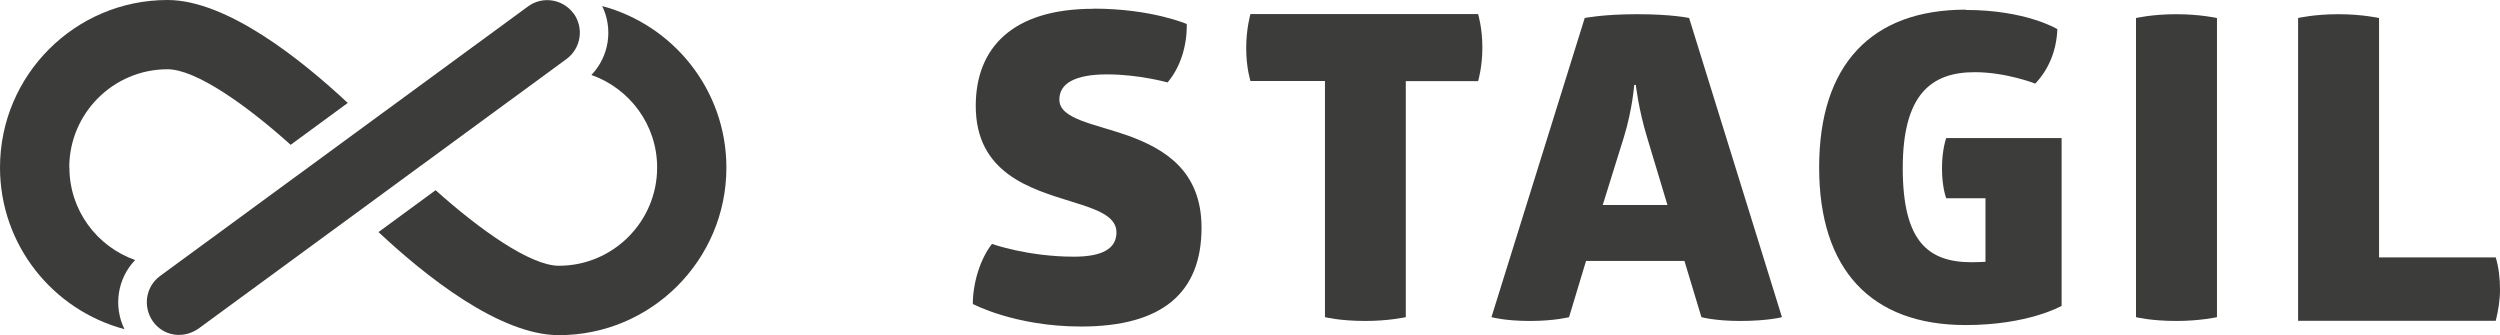 <?xml version="1.0" encoding="UTF-8"?><svg id="Ebene_1" xmlns="http://www.w3.org/2000/svg" viewBox="0 0 170.74 22.88"><defs><style>.cls-1{fill:#3c3c3b;}</style></defs><path class="cls-1" d="m74.68.59c3.96,0,6.37,1.05,6.37,1.05.03,1.48-.44,2.97-1.31,3.99,0,0-1.95-.55-4.13-.55s-3.26.61-3.26,1.72c0,1.34,2.33,1.63,4.71,2.47,2.47.9,5,2.39,5,6.28,0,4.42-2.65,6.75-8.23,6.75-4.51,0-7.39-1.54-7.39-1.54,0-1.45.52-3.11,1.31-4.1,0,0,2.44.87,5.59.87,1.95,0,2.91-.55,2.91-1.66s-1.34-1.57-3.03-2.09c-2.79-.87-6.58-1.92-6.58-6.55,0-3.93,2.47-6.63,8.03-6.63h0Z"/><path class="cls-1" d="m100.95.97s.29.93.29,2.27-.29,2.3-.29,2.3h-4.94v16.12s-1.16.26-2.76.26c-1.74,0-2.76-.26-2.76-.26V5.53h-5.09s-.29-.9-.29-2.24.29-2.33.29-2.33h15.56Z"/><path class="cls-1" d="m111.61,5.8s-.12,1.66-.7,3.55l-1.45,4.65h4.42l-1.4-4.65c-.58-1.92-.76-3.55-.76-3.55h-.12Zm.2-4.83c2.41,0,3.55.26,3.55.26l6.34,20.43s-.96.26-2.85.26c-1.72,0-2.65-.26-2.65-.26l-1.16-3.84h-6.72l-1.16,3.84s-.99.26-2.68.26-2.62-.26-2.62-.26l6.37-20.43s1.25-.26,3.58-.26h0Z"/><path class="cls-1" d="m134.25.68c4.13,0,6.26,1.31,6.26,1.31-.06,1.46-.58,2.74-1.51,3.72,0,0-1.98-.78-4.13-.78-2.97,0-4.92,1.51-4.92,6.55s1.75,6.43,4.72,6.43c.35,0,.93-.03.93-.03v-4.34h-2.68s-.29-.73-.29-2.04.29-2.07.29-2.07h7.88v11.46s-2.27,1.31-6.55,1.31c-6.43,0-10.01-3.75-10.01-10.77s3.58-10.77,10.01-10.77h0Z"/><path class="cls-1" d="m145.89,1.23s1.1-.26,2.73-.26,2.79.26,2.79.26v20.43s-1.16.26-2.77.26c-1.74,0-2.76-.26-2.76-.26V1.23h0Z"/><path class="cls-1" d="m156.95,1.23s1.11-.26,2.74-.26,2.79.26,2.79.26v16.35h7.97c.2.67.29,1.43.29,2.18s-.12,1.46-.29,2.15h-13.5V1.23h0Z"/><path class="cls-1" d="m4.73,11.44c0-3.7,3.01-6.71,6.71-6.71,1.95,0,5.43,2.48,8.41,5.16l3.9-2.86C20.57,4.06,15.49,0,11.44,0,5.13,0,0,5.13,0,11.44,0,16.73,3.61,21.18,8.5,22.48c-.77-1.57-.48-3.46.73-4.72-2.61-.92-4.49-3.4-4.49-6.32"/><path class="cls-1" d="m41.12.4c.77,1.57.48,3.46-.73,4.72,2.61.92,4.49,3.4,4.49,6.32,0,3.7-3.01,6.71-6.71,6.71-1.95,0-5.43-2.48-8.42-5.16l-3.9,2.86c3.18,2.98,8.26,7.04,12.32,7.04,6.31,0,11.44-5.13,11.44-11.44,0-5.29-3.61-9.74-8.5-11.04"/><path class="cls-1" d="m39.17.92c-.73-.99-2.12-1.21-3.11-.48L10.93,18.85c-.99.73-1.19,2.11-.48,3.11.7.98,2.05,1.22,3.11.48L38.69,4.03c.99-.73,1.21-2.12.48-3.12"/></svg>